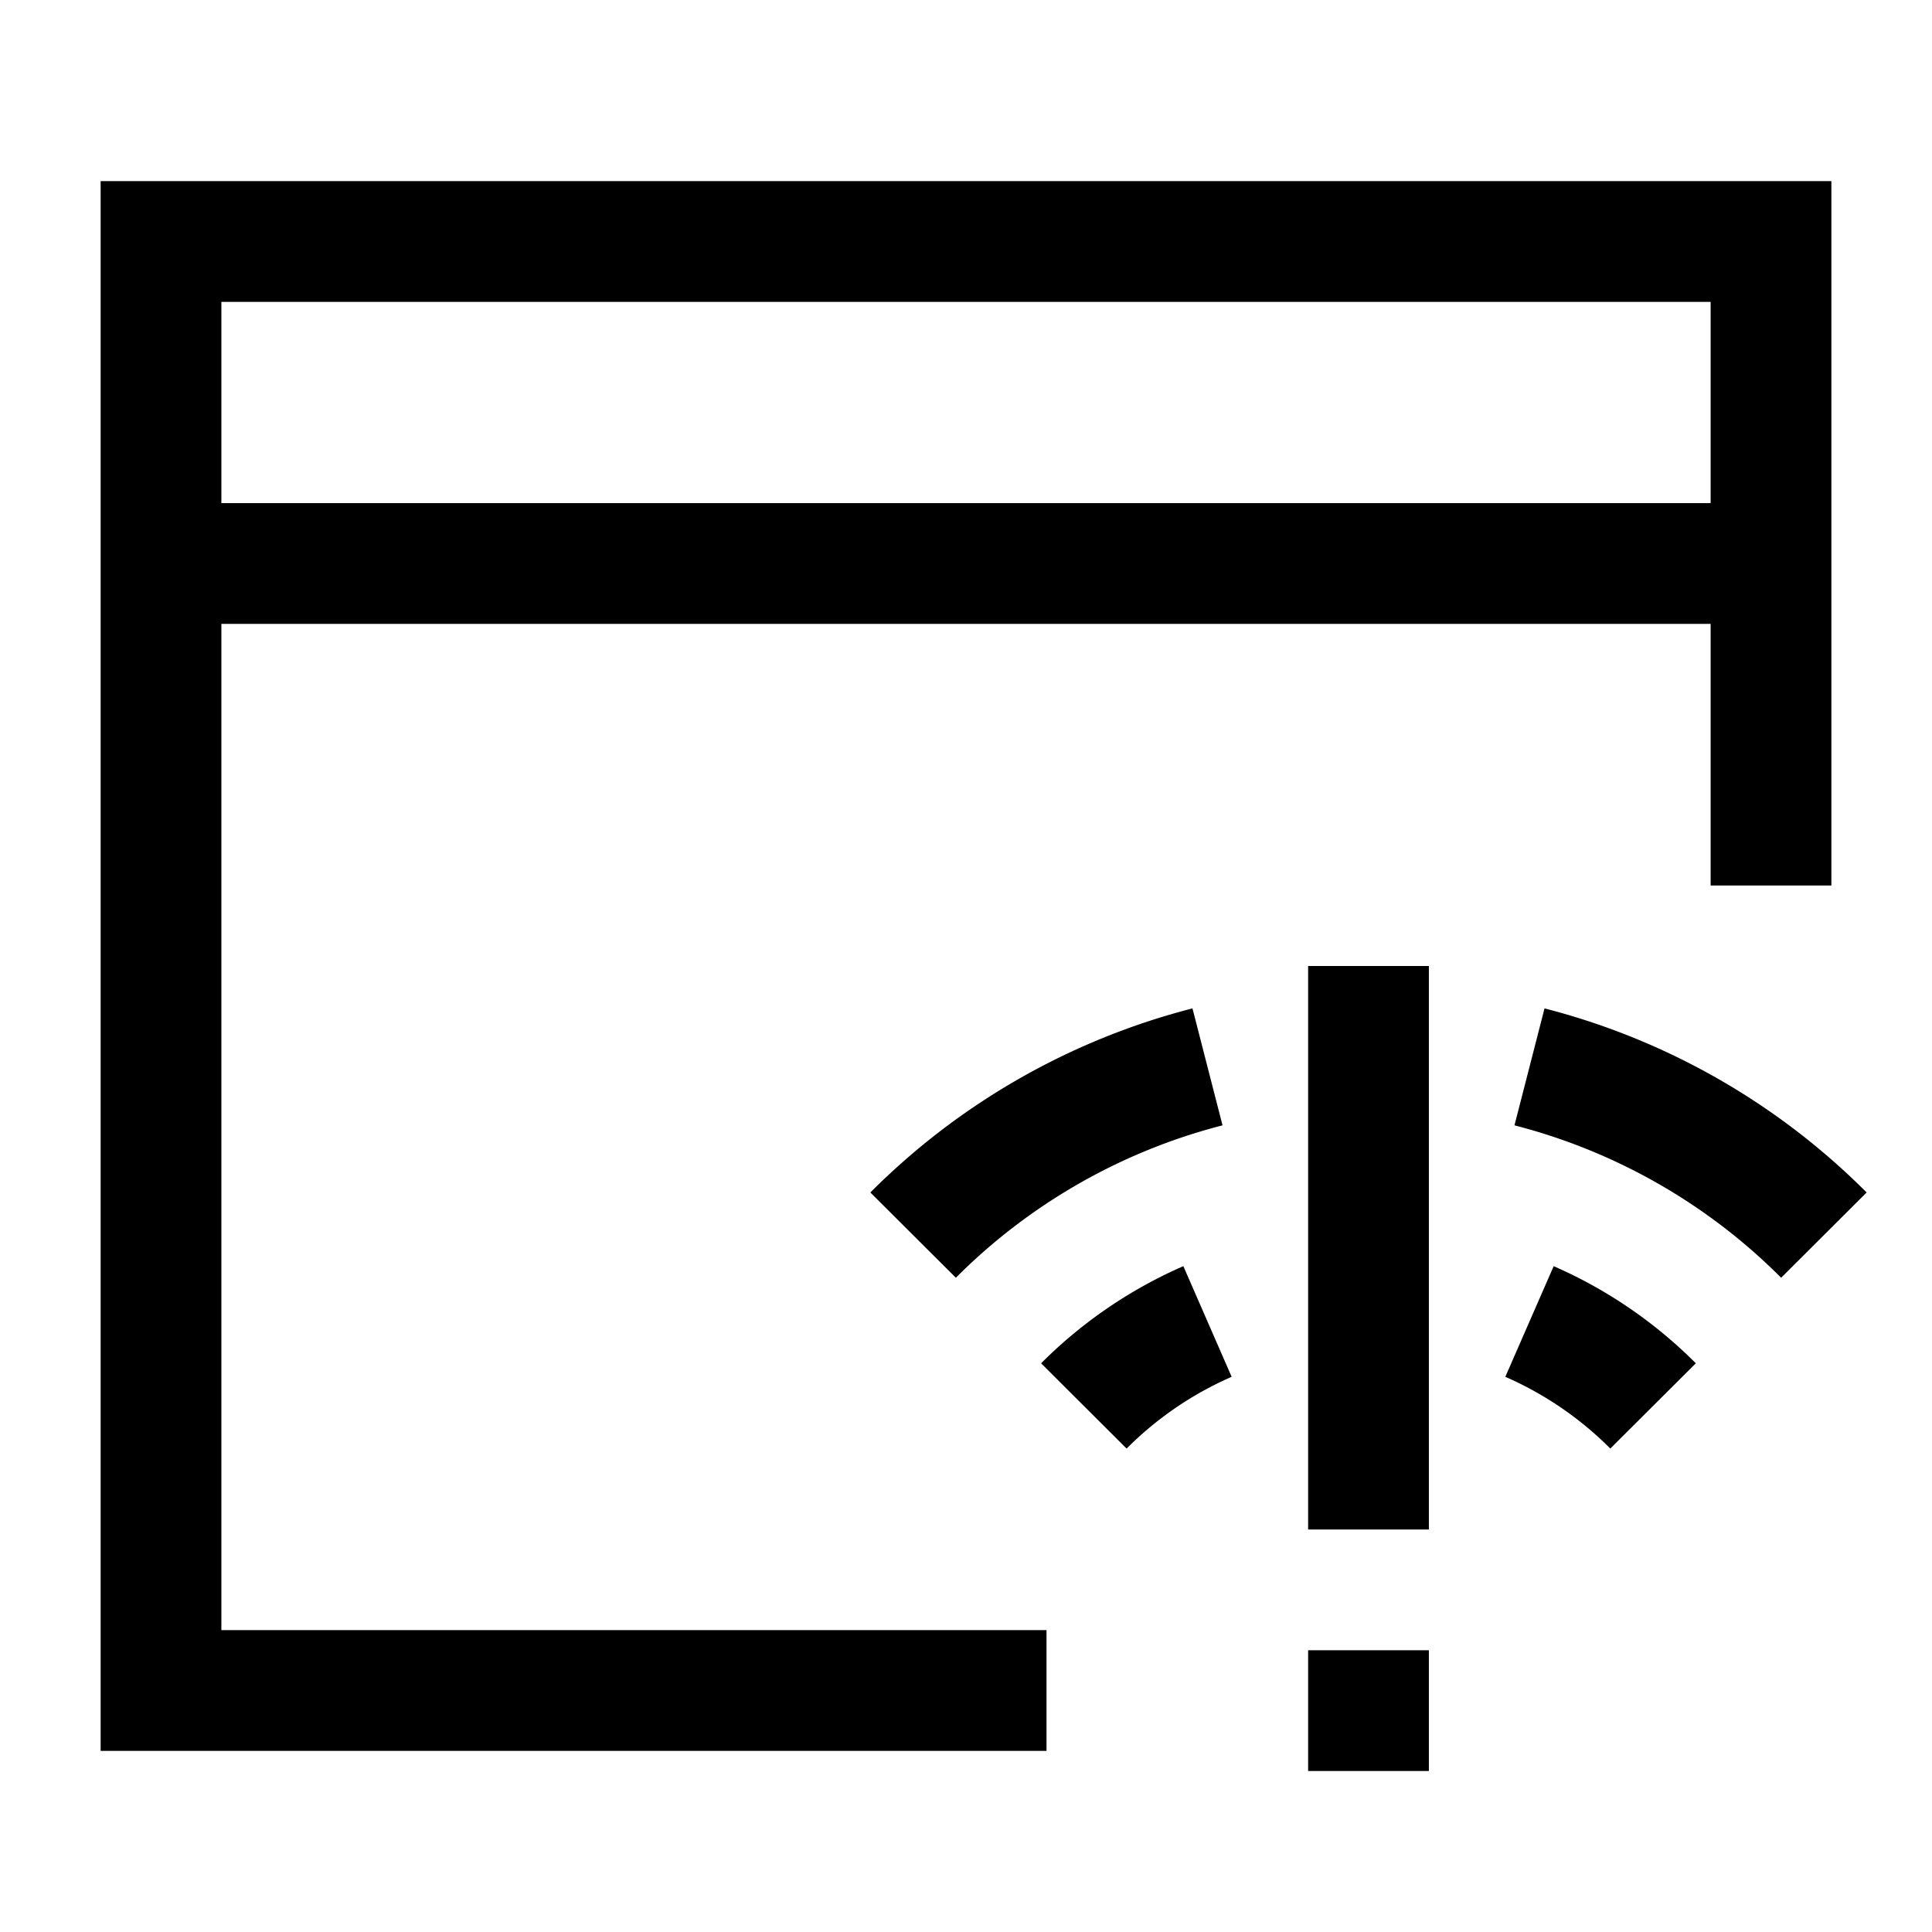 <svg xmlns="http://www.w3.org/2000/svg" fill="none" viewBox="0 0 24 24" id="Browser-Error--Streamline-Sharp">
  <desc>
    Browser Error Streamline Icon: https://streamlinehq.com
  </desc>
  <g id="browser-error--wireless-wifi-internet-server-network-browser-issue-connection">
    <path id="Ellipse 722" stroke="#000000" d="M11.343 15.343A7.964 7.964 0 0 1 15 13.253" stroke-width="1.5"></path>
    <path id="Ellipse 723" stroke="#000000" d="M22.657 15.343A7.964 7.964 0 0 0 19 13.253" stroke-width="1.5"></path>
    <path id="Ellipse 721" stroke="#000000" d="M13.464 17.465A4.986 4.986 0 0 1 15 16.416" stroke-width="1.5"></path>
    <path id="Ellipse 724" stroke="#000000" d="M20.535 17.465A4.986 4.986 0 0 0 19 16.416" stroke-width="1.5"></path>
    <path id="Rectangle 594" stroke="#000000" d="M13 21H2V3h20v8" stroke-width="1.5"></path>
    <path id="Vector 1373" stroke="#000000" d="M22 7H2" stroke-width="1.5"></path>
    <path id="Vector 135" stroke="#000000" d="m17 12 0 7" stroke-width="1.5"></path>
    <path id="Vector 166" stroke="#000000" d="m17 20.5 0 1.5" stroke-width="1.5"></path>
  </g>
</svg>